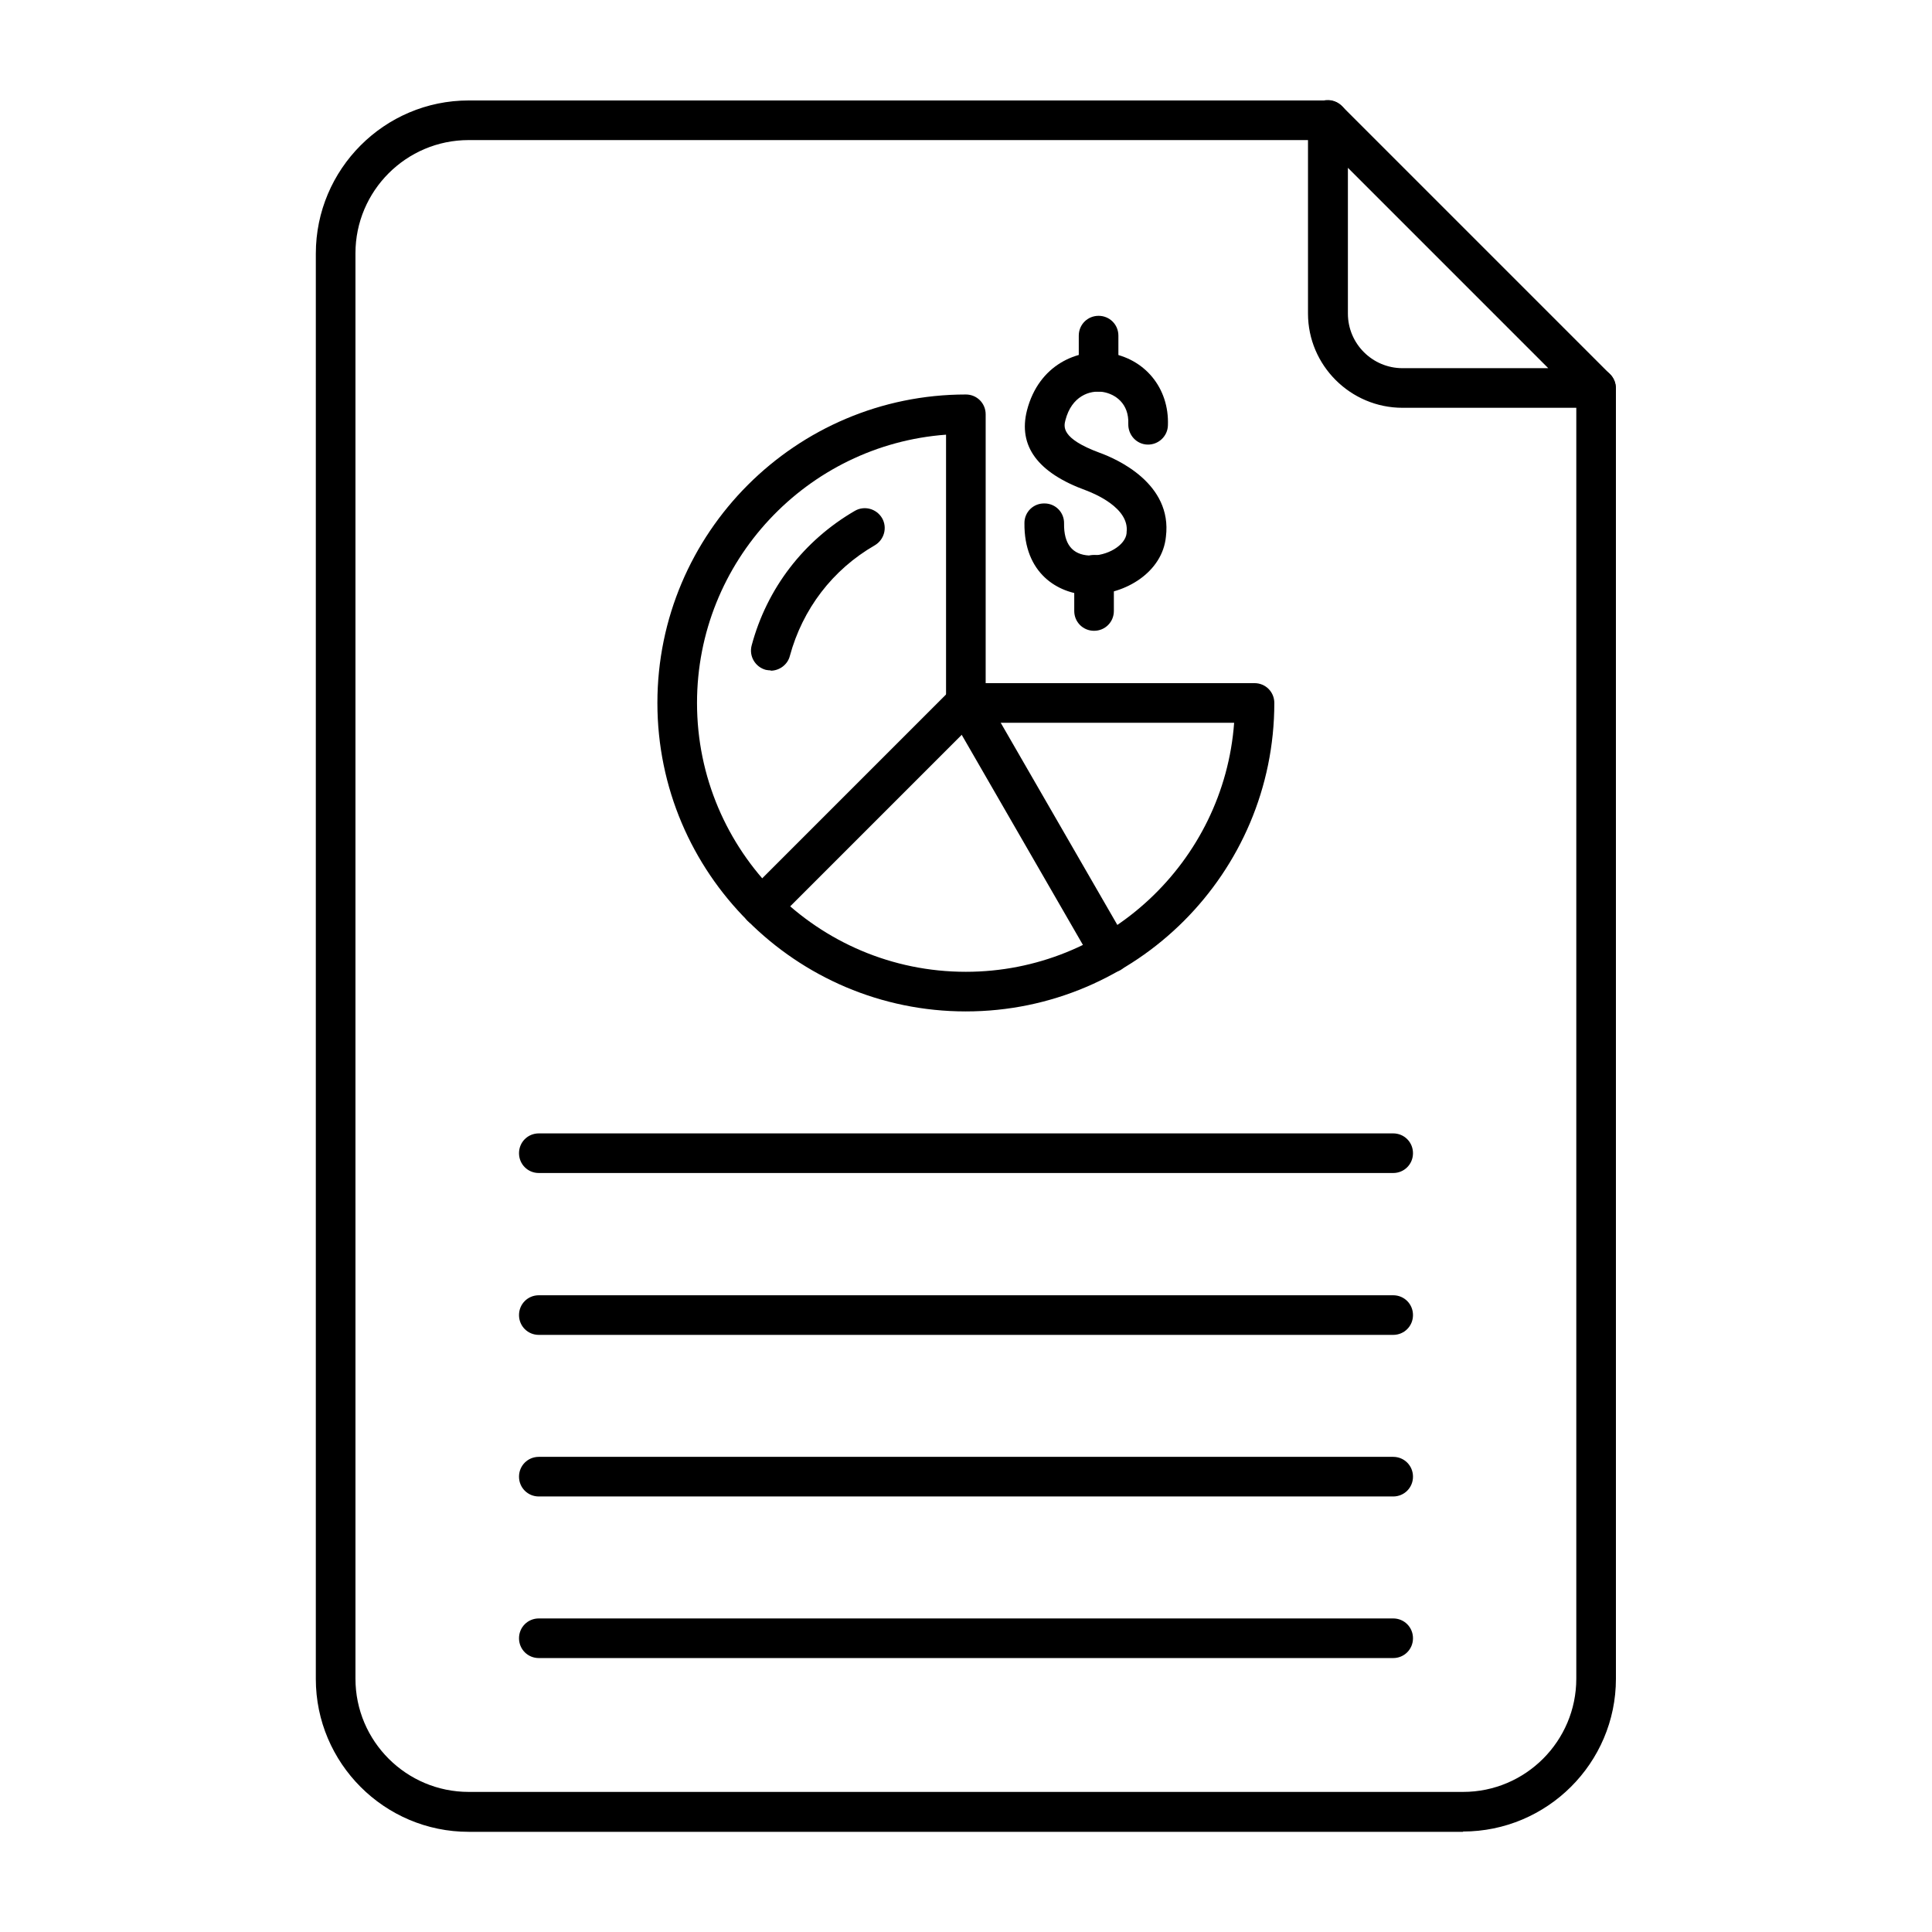 <svg xmlns="http://www.w3.org/2000/svg" width="655.359" height="655.359" fill-rule="evenodd" clip-rule="evenodd" viewBox="0 0 6.827 6.827"><path d="M5.17 6.473l-3.514 0c-0.298,0 -0.54,-0.243 -0.54,-0.54l2.75591e-005 -5.037c0,-0.298 0.242,-0.541 0.54,-0.541l3.037 0c0.039,0 0.07,0.031 0.07,0.07 3.93701e-005,0.039 -0.031,0.07 -0.07,0.07l-3.037 0c-0.221,0 -0.4,0.18 -0.4,0.4l2.75591e-005 5.037c0,0.221 0.18,0.4 0.4,0.4l3.514 -7.87402e-006c0.221,0 0.4,-0.18 0.4,-0.4l2.75591e-005 -4.56c0,-0.039 0.031,-0.07 0.07,-0.07 0.039,-3.93701e-006 0.07,0.031 0.07,0.07l2.75591e-005 4.56c0,0.298 -0.243,0.54 -0.541,0.54z"></path><path d="M4.763.593l0 .515c0 .107.087.193.193.193l.515-0-.708-.708zm.877.848l-.684 0c-.184 0-.334-.15-.334-.333l0-.684c0-.028.017-.054.043-.065.026-.011.056-.005.076.015l.948.948c.02.02.026.05.015.076-.011.026-.036.043-.065.043zM3.343 1.536c-.491.036-.88.447-.88.948 0.0.524.426.95.95.95.5-0.0.912-.389.948-.88l-.948-0c-.039 0-.07-.031-.07-.07l0-.948zm.07 2.038c-.601 0-1.09-.489-1.09-1.09 0-.601.489-1.09 1.09-1.09.039 0 .07.031.07.07l0.0.95.95 0c.039 0 .07.031.07.07 0.0.601-.489 1.09-1.09 1.09z"></path><path d="M2.692 3.275c-.018 0-.036-.007-.05-.021-.027-.027-.027-.072 0-.099l.721-.721c.027-.027.072-.027.099 0.0.027.027.027.072 0 .099l-.721.721c-.014.014-.032.021-.049.021zM3.882 1.384c-.039 0-.07-.031-.07-.07l0-.128c0-.039.031-.07.07-.07.039 0 .07.031.07.07l0 .128c0 .039-.031.07-.07.07l0-0zM3.866 2.229c-.039 0-.07-.031-.07-.07l0-.128c0-.039.031-.07.07-.07.039-0.0.07.031.07.07l0.0.128c0 .039-.031.07-.07.07z"></path><path d="M3.856 2.102c-.004 0-.009-0-.014-0-.103-.005-.224-.075-.222-.254 0-.039.032-.07.071-.069.039 0.0.07.032.069.071-.001.072.029.11.089.113.063.003.128-.036.132-.079 0-.001 0-.002 0-.003.011-.087-.117-.138-.143-.148-.171-.062-.241-.157-.209-.283.042-.162.179-.218.288-.203.128.019.215.124.21.256-.001.039-.034.069-.072.068-.039-.001-.069-.034-.068-.073.003-.073-.047-.106-.09-.113-.047-.007-.11.015-.132.099-.006.023-.017.065.121.116.061.022.257.109.234.296-.012.126-.144.205-.265.205zM3.924 3.437c-.024 0-.048-.013-.061-.035l-.51-.884c-.019-.034-.008-.076.026-.096.034-.019.076-.008.096.026l.51.884c.019.034.008.076-.026.096-.011.006-.023.009-.035.009zM2.724 2.369c-.006 0-.012-.001-.018-.002-.037-.01-.06-.048-.05-.086.054-.202.184-.371.365-.476.033-.019.076-.008.096.026.019.033.008.076-.026.096-.149.086-.255.225-.3.391-.008.031-.037.052-.068.052zM4.923 4.145l-3.019 0c-.039 0-.07-.031-.07-.07 0-.039.031-.07.07-.07l3.019-0c.039 0 .07.031.07.07 0.0.039-.031.07-.07.07zM4.923 4.717l-3.019 0c-.039 0-.07-.031-.07-.07 0-.039.031-.07.07-.07l3.019-0c.039 0 .07.031.07.07 0.0.039-.031.07-.07.07zM4.923 5.288l-3.019 0c-.039 0-.07-.031-.07-.07 0-.039.031-.07.07-.07l3.019 0c.039 0 .07.031.07.07 0.0.039-.031.07-.07.07zM4.923 5.859l-3.019 0c-.039 0-.07-.031-.07-.07 0-.039.031-.07.07-.07l3.019 0c.039 0 .07.031.07.07 0.0.039-.031.07-.07.07z"></path><rect width="6.827" height="6.827" fill="none"></rect></svg>